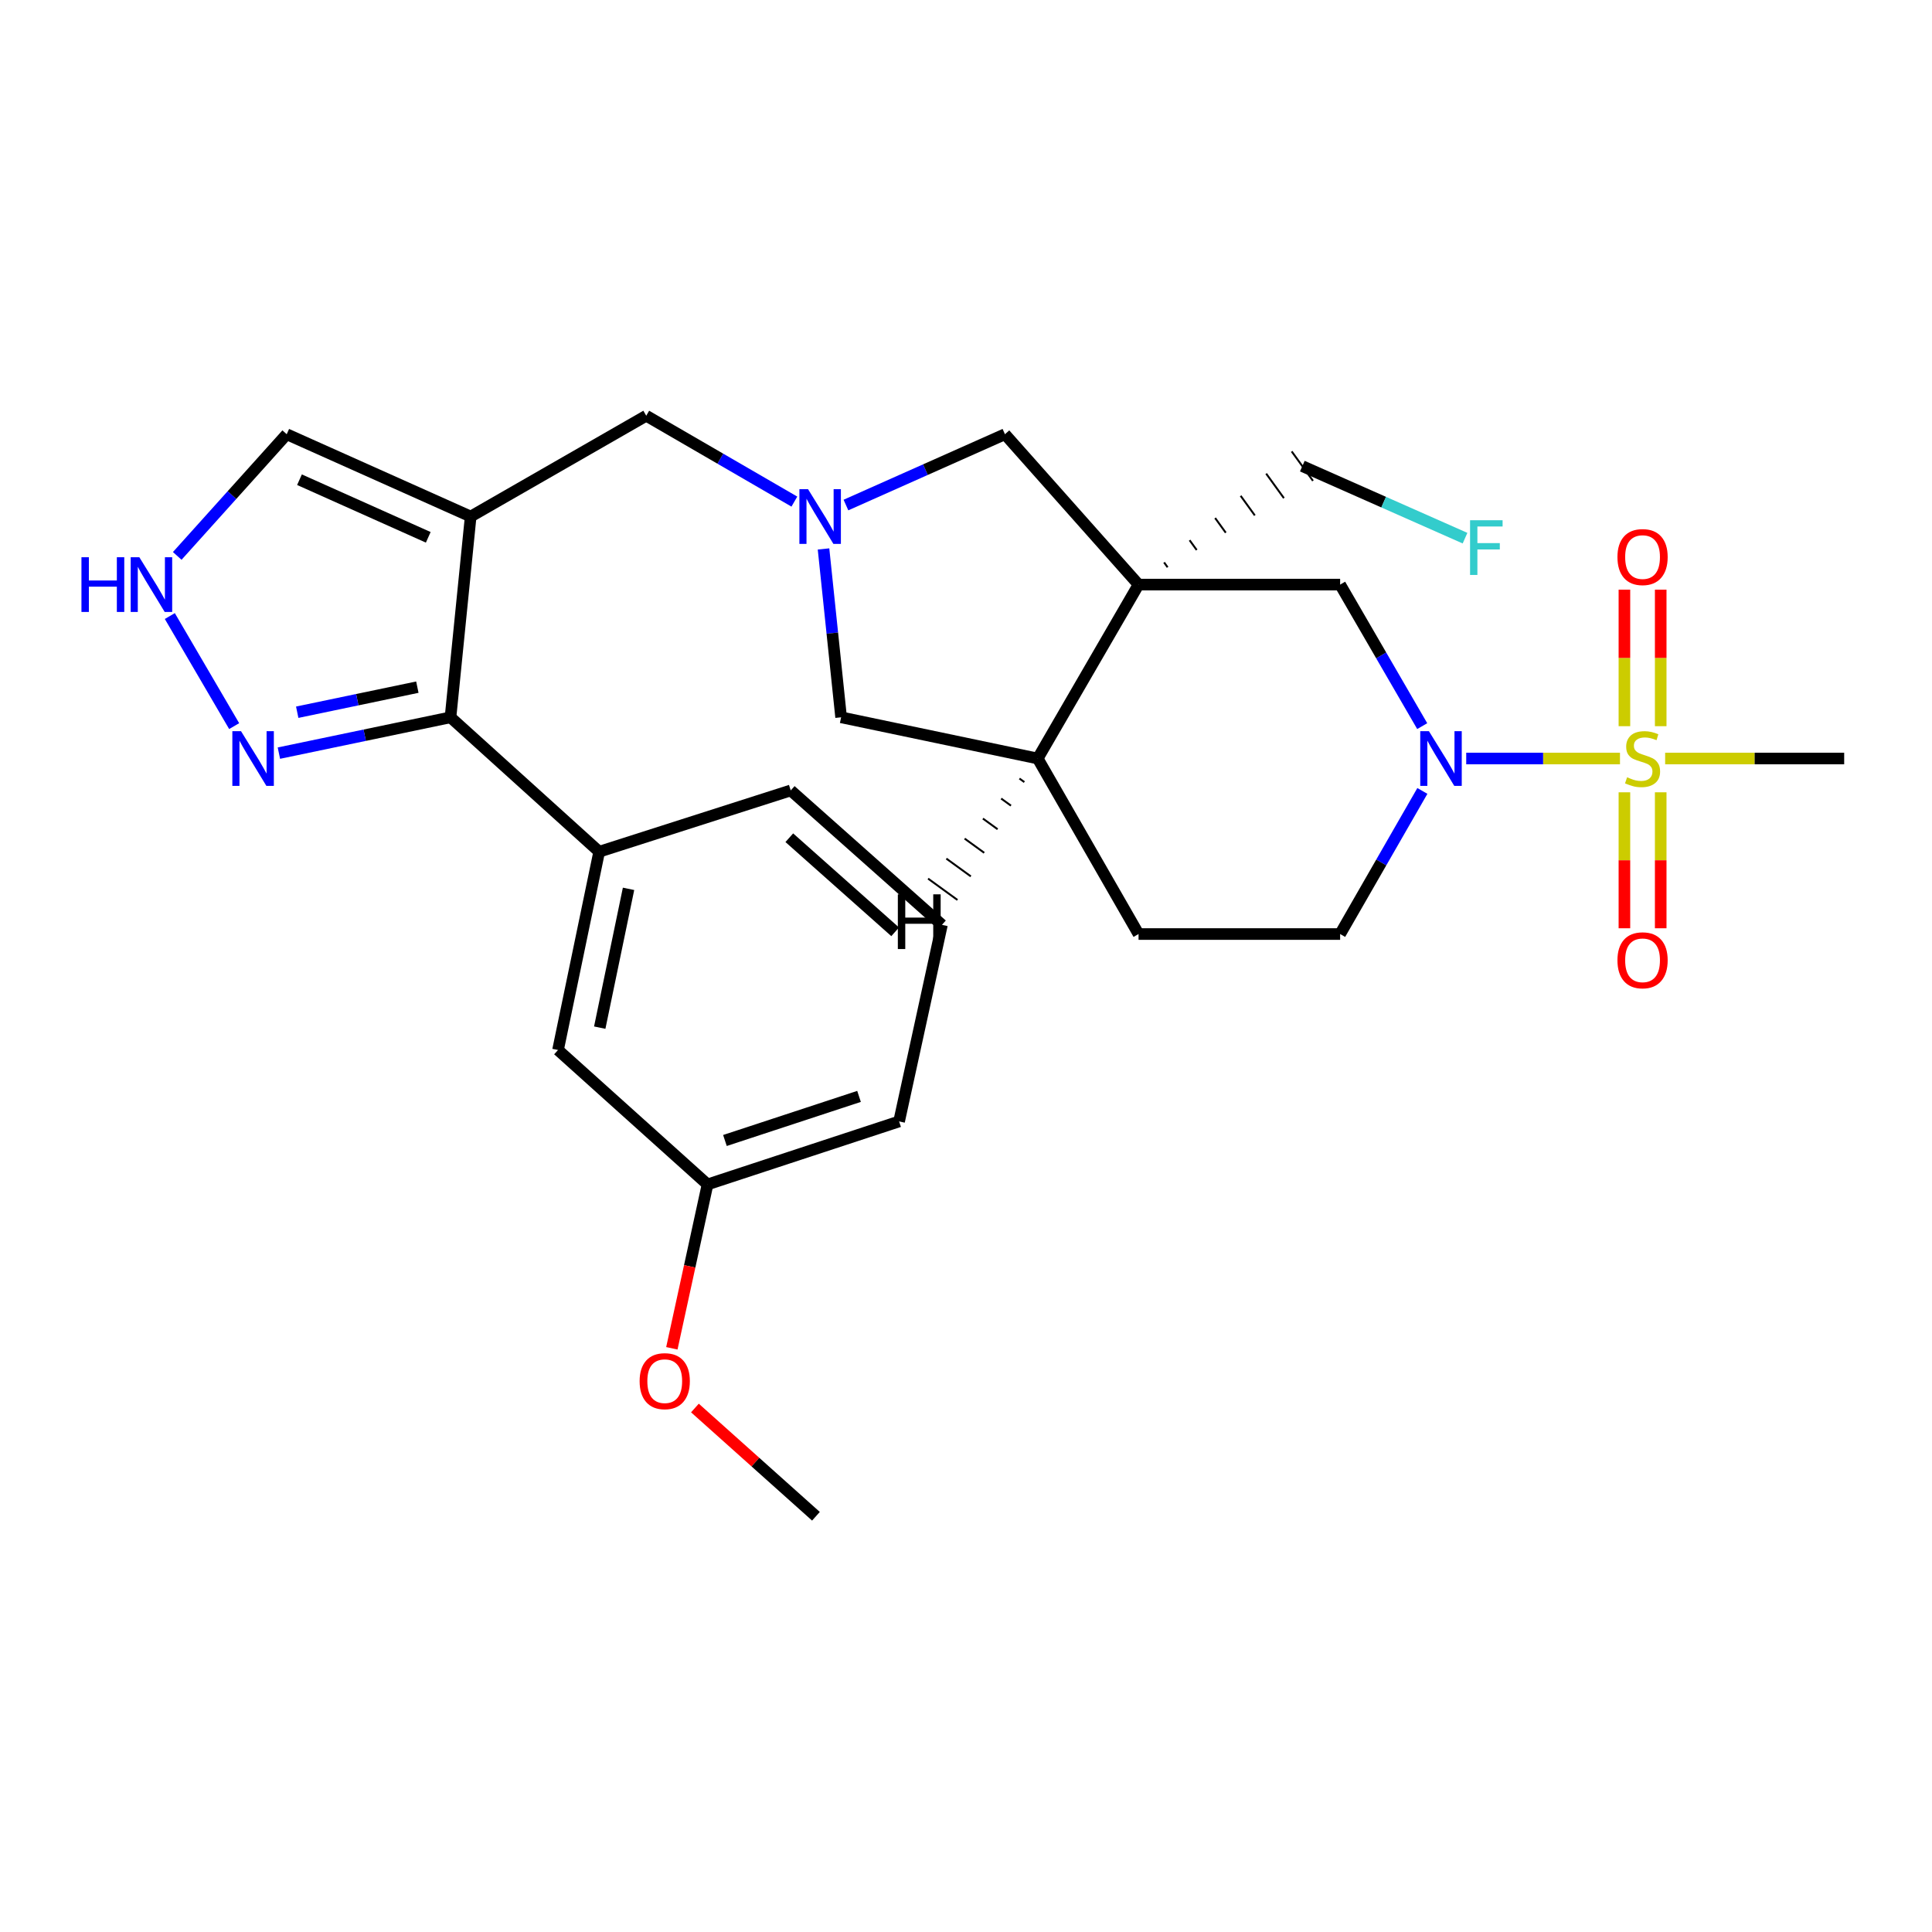 <?xml version='1.0' encoding='iso-8859-1'?>
<svg version='1.1' baseProfile='full'
              xmlns='http://www.w3.org/2000/svg'
                      xmlns:rdkit='http://www.rdkit.org/xml'
                      xmlns:xlink='http://www.w3.org/1999/xlink'
                  xml:space='preserve'
width='1000px' height='1000px' viewBox='0 0 1000 1000'>
<!-- END OF HEADER -->
<rect style='opacity:1.0;fill:#FFFFFF;stroke:none' width='1000' height='1000' x='0' y='0'> </rect>
<path class='bond-2' d='M 838.498,392.603 L 798.706,392.603' style='fill:none;fill-rule:evenodd;stroke:#CCCC00;stroke-width:6px;stroke-linecap:butt;stroke-linejoin:miter;stroke-opacity:1' />
<path class='bond-2' d='M 798.706,392.603 L 758.914,392.603' style='fill:none;fill-rule:evenodd;stroke:#0000FF;stroke-width:6px;stroke-linecap:butt;stroke-linejoin:miter;stroke-opacity:1' />
<path class='bond-14' d='M 859.579,375.875 L 859.579,340.54' style='fill:none;fill-rule:evenodd;stroke:#CCCC00;stroke-width:6px;stroke-linecap:butt;stroke-linejoin:miter;stroke-opacity:1' />
<path class='bond-14' d='M 859.579,340.54 L 859.579,305.205' style='fill:none;fill-rule:evenodd;stroke:#FF0000;stroke-width:6px;stroke-linecap:butt;stroke-linejoin:miter;stroke-opacity:1' />
<path class='bond-14' d='M 840.793,375.875 L 840.793,340.54' style='fill:none;fill-rule:evenodd;stroke:#CCCC00;stroke-width:6px;stroke-linecap:butt;stroke-linejoin:miter;stroke-opacity:1' />
<path class='bond-14' d='M 840.793,340.54 L 840.793,305.205' style='fill:none;fill-rule:evenodd;stroke:#FF0000;stroke-width:6px;stroke-linecap:butt;stroke-linejoin:miter;stroke-opacity:1' />
<path class='bond-15' d='M 840.793,410.092 L 840.793,445.282' style='fill:none;fill-rule:evenodd;stroke:#CCCC00;stroke-width:6px;stroke-linecap:butt;stroke-linejoin:miter;stroke-opacity:1' />
<path class='bond-15' d='M 840.793,445.282 L 840.793,480.471' style='fill:none;fill-rule:evenodd;stroke:#FF0000;stroke-width:6px;stroke-linecap:butt;stroke-linejoin:miter;stroke-opacity:1' />
<path class='bond-15' d='M 859.579,410.092 L 859.579,445.282' style='fill:none;fill-rule:evenodd;stroke:#CCCC00;stroke-width:6px;stroke-linecap:butt;stroke-linejoin:miter;stroke-opacity:1' />
<path class='bond-15' d='M 859.579,445.282 L 859.579,480.471' style='fill:none;fill-rule:evenodd;stroke:#FF0000;stroke-width:6px;stroke-linecap:butt;stroke-linejoin:miter;stroke-opacity:1' />
<path class='bond-20' d='M 861.875,392.603 L 908.21,392.603' style='fill:none;fill-rule:evenodd;stroke:#CCCC00;stroke-width:6px;stroke-linecap:butt;stroke-linejoin:miter;stroke-opacity:1' />
<path class='bond-20' d='M 908.21,392.603 L 954.545,392.603' style='fill:none;fill-rule:evenodd;stroke:#000000;stroke-width:6px;stroke-linecap:butt;stroke-linejoin:miter;stroke-opacity:1' />
<path class='bond-0' d='M 589.313,302.584 L 693.652,302.584' style='fill:none;fill-rule:evenodd;stroke:#000000;stroke-width:6px;stroke-linecap:butt;stroke-linejoin:miter;stroke-opacity:1' />
<path class='bond-9' d='M 589.313,302.584 L 520.158,224.755' style='fill:none;fill-rule:evenodd;stroke:#000000;stroke-width:6px;stroke-linecap:butt;stroke-linejoin:miter;stroke-opacity:1' />
<path class='bond-19' d='M 604.359,293.633 L 602.524,291.096' style='fill:none;fill-rule:evenodd;stroke:#000000;stroke-width:1.0px;stroke-linecap:butt;stroke-linejoin:miter;stroke-opacity:1' />
<path class='bond-19' d='M 619.405,284.682 L 615.734,279.608' style='fill:none;fill-rule:evenodd;stroke:#000000;stroke-width:1.0px;stroke-linecap:butt;stroke-linejoin:miter;stroke-opacity:1' />
<path class='bond-19' d='M 634.45,275.731 L 628.945,268.12' style='fill:none;fill-rule:evenodd;stroke:#000000;stroke-width:1.0px;stroke-linecap:butt;stroke-linejoin:miter;stroke-opacity:1' />
<path class='bond-19' d='M 649.496,266.78 L 642.156,256.632' style='fill:none;fill-rule:evenodd;stroke:#000000;stroke-width:1.0px;stroke-linecap:butt;stroke-linejoin:miter;stroke-opacity:1' />
<path class='bond-19' d='M 664.542,257.829 L 655.366,245.144' style='fill:none;fill-rule:evenodd;stroke:#000000;stroke-width:1.0px;stroke-linecap:butt;stroke-linejoin:miter;stroke-opacity:1' />
<path class='bond-19' d='M 679.588,248.878 L 668.577,233.656' style='fill:none;fill-rule:evenodd;stroke:#000000;stroke-width:1.0px;stroke-linecap:butt;stroke-linejoin:miter;stroke-opacity:1' />
<path class='bond-28' d='M 589.313,302.584 L 537.118,392.603' style='fill:none;fill-rule:evenodd;stroke:#000000;stroke-width:6px;stroke-linecap:butt;stroke-linejoin:miter;stroke-opacity:1' />
<path class='bond-1' d='M 243.619,267.359 L 334.494,215.185' style='fill:none;fill-rule:evenodd;stroke:#000000;stroke-width:6px;stroke-linecap:butt;stroke-linejoin:miter;stroke-opacity:1' />
<path class='bond-3' d='M 243.619,267.359 L 233.182,371.28' style='fill:none;fill-rule:evenodd;stroke:#000000;stroke-width:6px;stroke-linecap:butt;stroke-linejoin:miter;stroke-opacity:1' />
<path class='bond-12' d='M 243.619,267.359 L 148.402,224.755' style='fill:none;fill-rule:evenodd;stroke:#000000;stroke-width:6px;stroke-linecap:butt;stroke-linejoin:miter;stroke-opacity:1' />
<path class='bond-12' d='M 221.664,278.117 L 155.012,248.294' style='fill:none;fill-rule:evenodd;stroke:#000000;stroke-width:6px;stroke-linecap:butt;stroke-linejoin:miter;stroke-opacity:1' />
<path class='bond-6' d='M 736.137,375.842 L 714.894,339.213' style='fill:none;fill-rule:evenodd;stroke:#0000FF;stroke-width:6px;stroke-linecap:butt;stroke-linejoin:miter;stroke-opacity:1' />
<path class='bond-6' d='M 714.894,339.213 L 693.652,302.584' style='fill:none;fill-rule:evenodd;stroke:#000000;stroke-width:6px;stroke-linecap:butt;stroke-linejoin:miter;stroke-opacity:1' />
<path class='bond-16' d='M 736.216,409.383 L 714.934,446.42' style='fill:none;fill-rule:evenodd;stroke:#0000FF;stroke-width:6px;stroke-linecap:butt;stroke-linejoin:miter;stroke-opacity:1' />
<path class='bond-16' d='M 714.934,446.42 L 693.652,483.457' style='fill:none;fill-rule:evenodd;stroke:#000000;stroke-width:6px;stroke-linecap:butt;stroke-linejoin:miter;stroke-opacity:1' />
<path class='bond-5' d='M 233.182,371.28 L 188.768,380.549' style='fill:none;fill-rule:evenodd;stroke:#000000;stroke-width:6px;stroke-linecap:butt;stroke-linejoin:miter;stroke-opacity:1' />
<path class='bond-5' d='M 188.768,380.549 L 144.353,389.817' style='fill:none;fill-rule:evenodd;stroke:#0000FF;stroke-width:6px;stroke-linecap:butt;stroke-linejoin:miter;stroke-opacity:1' />
<path class='bond-5' d='M 216.02,355.671 L 184.93,362.159' style='fill:none;fill-rule:evenodd;stroke:#000000;stroke-width:6px;stroke-linecap:butt;stroke-linejoin:miter;stroke-opacity:1' />
<path class='bond-5' d='M 184.93,362.159 L 153.84,368.647' style='fill:none;fill-rule:evenodd;stroke:#0000FF;stroke-width:6px;stroke-linecap:butt;stroke-linejoin:miter;stroke-opacity:1' />
<path class='bond-11' d='M 233.182,371.28 L 310.134,440.854' style='fill:none;fill-rule:evenodd;stroke:#000000;stroke-width:6px;stroke-linecap:butt;stroke-linejoin:miter;stroke-opacity:1' />
<path class='bond-4' d='M 437.86,261.41 L 479.009,243.083' style='fill:none;fill-rule:evenodd;stroke:#0000FF;stroke-width:6px;stroke-linecap:butt;stroke-linejoin:miter;stroke-opacity:1' />
<path class='bond-4' d='M 479.009,243.083 L 520.158,224.755' style='fill:none;fill-rule:evenodd;stroke:#000000;stroke-width:6px;stroke-linecap:butt;stroke-linejoin:miter;stroke-opacity:1' />
<path class='bond-10' d='M 411.162,259.626 L 372.828,237.405' style='fill:none;fill-rule:evenodd;stroke:#0000FF;stroke-width:6px;stroke-linecap:butt;stroke-linejoin:miter;stroke-opacity:1' />
<path class='bond-10' d='M 372.828,237.405 L 334.494,215.185' style='fill:none;fill-rule:evenodd;stroke:#000000;stroke-width:6px;stroke-linecap:butt;stroke-linejoin:miter;stroke-opacity:1' />
<path class='bond-29' d='M 426.254,284.131 L 430.806,327.706' style='fill:none;fill-rule:evenodd;stroke:#0000FF;stroke-width:6px;stroke-linecap:butt;stroke-linejoin:miter;stroke-opacity:1' />
<path class='bond-29' d='M 430.806,327.706 L 435.357,371.28' style='fill:none;fill-rule:evenodd;stroke:#000000;stroke-width:6px;stroke-linecap:butt;stroke-linejoin:miter;stroke-opacity:1' />
<path class='bond-30' d='M 121.202,375.836 L 87.898,318.865' style='fill:none;fill-rule:evenodd;stroke:#0000FF;stroke-width:6px;stroke-linecap:butt;stroke-linejoin:miter;stroke-opacity:1' />
<path class='bond-7' d='M 91.738,287.738 L 120.07,256.247' style='fill:none;fill-rule:evenodd;stroke:#0000FF;stroke-width:6px;stroke-linecap:butt;stroke-linejoin:miter;stroke-opacity:1' />
<path class='bond-7' d='M 120.07,256.247 L 148.402,224.755' style='fill:none;fill-rule:evenodd;stroke:#000000;stroke-width:6px;stroke-linecap:butt;stroke-linejoin:miter;stroke-opacity:1' />
<path class='bond-8' d='M 537.118,392.603 L 589.313,483.457' style='fill:none;fill-rule:evenodd;stroke:#000000;stroke-width:6px;stroke-linecap:butt;stroke-linejoin:miter;stroke-opacity:1' />
<path class='bond-13' d='M 537.118,392.603 L 435.357,371.28' style='fill:none;fill-rule:evenodd;stroke:#000000;stroke-width:6px;stroke-linecap:butt;stroke-linejoin:miter;stroke-opacity:1' />
<path class='bond-32' d='M 527.661,402.965 L 530.194,404.805' style='fill:none;fill-rule:evenodd;stroke:#000000;stroke-width:1.0px;stroke-linecap:butt;stroke-linejoin:miter;stroke-opacity:1' />
<path class='bond-32' d='M 518.203,413.327 L 523.271,417.006' style='fill:none;fill-rule:evenodd;stroke:#000000;stroke-width:1.0px;stroke-linecap:butt;stroke-linejoin:miter;stroke-opacity:1' />
<path class='bond-32' d='M 508.746,423.689 L 516.348,429.208' style='fill:none;fill-rule:evenodd;stroke:#000000;stroke-width:1.0px;stroke-linecap:butt;stroke-linejoin:miter;stroke-opacity:1' />
<path class='bond-32' d='M 499.289,434.052 L 509.424,441.409' style='fill:none;fill-rule:evenodd;stroke:#000000;stroke-width:1.0px;stroke-linecap:butt;stroke-linejoin:miter;stroke-opacity:1' />
<path class='bond-32' d='M 489.832,444.414 L 502.501,453.611' style='fill:none;fill-rule:evenodd;stroke:#000000;stroke-width:1.0px;stroke-linecap:butt;stroke-linejoin:miter;stroke-opacity:1' />
<path class='bond-32' d='M 480.375,454.776 L 495.578,465.812' style='fill:none;fill-rule:evenodd;stroke:#000000;stroke-width:1.0px;stroke-linecap:butt;stroke-linejoin:miter;stroke-opacity:1' />
<path class='bond-17' d='M 310.134,440.854 L 288.832,543.481' style='fill:none;fill-rule:evenodd;stroke:#000000;stroke-width:6px;stroke-linecap:butt;stroke-linejoin:miter;stroke-opacity:1' />
<path class='bond-17' d='M 325.333,460.066 L 310.422,531.905' style='fill:none;fill-rule:evenodd;stroke:#000000;stroke-width:6px;stroke-linecap:butt;stroke-linejoin:miter;stroke-opacity:1' />
<path class='bond-23' d='M 310.134,440.854 L 409.285,409.125' style='fill:none;fill-rule:evenodd;stroke:#000000;stroke-width:6px;stroke-linecap:butt;stroke-linejoin:miter;stroke-opacity:1' />
<path class='bond-18' d='M 693.652,483.457 L 589.313,483.457' style='fill:none;fill-rule:evenodd;stroke:#000000;stroke-width:6px;stroke-linecap:butt;stroke-linejoin:miter;stroke-opacity:1' />
<path class='bond-21' d='M 288.832,543.481 L 366.222,613.054' style='fill:none;fill-rule:evenodd;stroke:#000000;stroke-width:6px;stroke-linecap:butt;stroke-linejoin:miter;stroke-opacity:1' />
<path class='bond-22' d='M 674.082,241.267 L 716.189,259.909' style='fill:none;fill-rule:evenodd;stroke:#000000;stroke-width:6px;stroke-linecap:butt;stroke-linejoin:miter;stroke-opacity:1' />
<path class='bond-22' d='M 716.189,259.909 L 758.296,278.552' style='fill:none;fill-rule:evenodd;stroke:#33CCCC;stroke-width:6px;stroke-linecap:butt;stroke-linejoin:miter;stroke-opacity:1' />
<path class='bond-24' d='M 366.222,613.054 L 356.986,655.467' style='fill:none;fill-rule:evenodd;stroke:#000000;stroke-width:6px;stroke-linecap:butt;stroke-linejoin:miter;stroke-opacity:1' />
<path class='bond-24' d='M 356.986,655.467 L 347.75,697.88' style='fill:none;fill-rule:evenodd;stroke:#FF0000;stroke-width:6px;stroke-linecap:butt;stroke-linejoin:miter;stroke-opacity:1' />
<path class='bond-31' d='M 366.222,613.054 L 465.374,580.448' style='fill:none;fill-rule:evenodd;stroke:#000000;stroke-width:6px;stroke-linecap:butt;stroke-linejoin:miter;stroke-opacity:1' />
<path class='bond-31' d='M 375.226,590.316 L 444.632,567.493' style='fill:none;fill-rule:evenodd;stroke:#000000;stroke-width:6px;stroke-linecap:butt;stroke-linejoin:miter;stroke-opacity:1' />
<path class='bond-25' d='M 409.285,409.125 L 487.552,478.698' style='fill:none;fill-rule:evenodd;stroke:#000000;stroke-width:6px;stroke-linecap:butt;stroke-linejoin:miter;stroke-opacity:1' />
<path class='bond-25' d='M 408.544,433.602 L 463.331,482.303' style='fill:none;fill-rule:evenodd;stroke:#000000;stroke-width:6px;stroke-linecap:butt;stroke-linejoin:miter;stroke-opacity:1' />
<path class='bond-27' d='M 359.69,728.781 L 391.011,756.798' style='fill:none;fill-rule:evenodd;stroke:#FF0000;stroke-width:6px;stroke-linecap:butt;stroke-linejoin:miter;stroke-opacity:1' />
<path class='bond-27' d='M 391.011,756.798 L 422.332,784.815' style='fill:none;fill-rule:evenodd;stroke:#000000;stroke-width:6px;stroke-linecap:butt;stroke-linejoin:miter;stroke-opacity:1' />
<path class='bond-26' d='M 487.552,478.698 L 465.374,580.448' style='fill:none;fill-rule:evenodd;stroke:#000000;stroke-width:6px;stroke-linecap:butt;stroke-linejoin:miter;stroke-opacity:1' />
<path  class='atom-0' d='M 842.186 402.323
Q 842.506 402.443, 843.826 403.003
Q 845.146 403.563, 846.586 403.923
Q 848.066 404.243, 849.506 404.243
Q 852.186 404.243, 853.746 402.963
Q 855.306 401.643, 855.306 399.363
Q 855.306 397.803, 854.506 396.843
Q 853.746 395.883, 852.546 395.363
Q 851.346 394.843, 849.346 394.243
Q 846.826 393.483, 845.306 392.763
Q 843.826 392.043, 842.746 390.523
Q 841.706 389.003, 841.706 386.443
Q 841.706 382.883, 844.106 380.683
Q 846.546 378.483, 851.346 378.483
Q 854.626 378.483, 858.346 380.043
L 857.426 383.123
Q 854.026 381.723, 851.466 381.723
Q 848.706 381.723, 847.186 382.883
Q 845.666 384.003, 845.706 385.963
Q 845.706 387.483, 846.466 388.403
Q 847.266 389.323, 848.386 389.843
Q 849.546 390.363, 851.466 390.963
Q 854.026 391.763, 855.546 392.563
Q 857.066 393.363, 858.146 395.003
Q 859.266 396.603, 859.266 399.363
Q 859.266 403.283, 856.626 405.403
Q 854.026 407.483, 849.666 407.483
Q 847.146 407.483, 845.226 406.923
Q 843.346 406.403, 841.106 405.483
L 842.186 402.323
' fill='#CCCC00'/>
<path  class='atom-3' d='M 739.598 378.443
L 748.878 393.443
Q 749.798 394.923, 751.278 397.603
Q 752.758 400.283, 752.838 400.443
L 752.838 378.443
L 756.598 378.443
L 756.598 406.763
L 752.718 406.763
L 742.758 390.363
Q 741.598 388.443, 740.358 386.243
Q 739.158 384.043, 738.798 383.363
L 738.798 406.763
L 735.118 406.763
L 735.118 378.443
L 739.598 378.443
' fill='#0000FF'/>
<path  class='atom-5' d='M 418.242 253.199
L 427.522 268.199
Q 428.442 269.679, 429.922 272.359
Q 431.402 275.039, 431.482 275.199
L 431.482 253.199
L 435.242 253.199
L 435.242 281.519
L 431.362 281.519
L 421.402 265.119
Q 420.242 263.199, 419.002 260.999
Q 417.802 258.799, 417.442 258.119
L 417.442 281.519
L 413.762 281.519
L 413.762 253.199
L 418.242 253.199
' fill='#0000FF'/>
<path  class='atom-6' d='M 124.744 378.443
L 134.024 393.443
Q 134.944 394.923, 136.424 397.603
Q 137.904 400.283, 137.984 400.443
L 137.984 378.443
L 141.744 378.443
L 141.744 406.763
L 137.864 406.763
L 127.904 390.363
Q 126.744 388.443, 125.504 386.243
Q 124.304 384.043, 123.944 383.363
L 123.944 406.763
L 120.264 406.763
L 120.264 378.443
L 124.744 378.443
' fill='#0000FF'/>
<path  class='atom-8' d='M 42.16 288.424
L 46 288.424
L 46 300.464
L 60.48 300.464
L 60.48 288.424
L 64.32 288.424
L 64.32 316.744
L 60.48 316.744
L 60.48 303.664
L 46 303.664
L 46 316.744
L 42.16 316.744
L 42.16 288.424
' fill='#0000FF'/>
<path  class='atom-8' d='M 72.12 288.424
L 81.4 303.424
Q 82.32 304.904, 83.8 307.584
Q 85.28 310.264, 85.36 310.424
L 85.36 288.424
L 89.12 288.424
L 89.12 316.744
L 85.24 316.744
L 75.28 300.344
Q 74.12 298.424, 72.88 296.224
Q 71.68 294.024, 71.32 293.344
L 71.32 316.744
L 67.64 316.744
L 67.64 288.424
L 72.12 288.424
' fill='#0000FF'/>
<path  class='atom-15' d='M 837.186 288.334
Q 837.186 281.534, 840.546 277.734
Q 843.906 273.934, 850.186 273.934
Q 856.466 273.934, 859.826 277.734
Q 863.186 281.534, 863.186 288.334
Q 863.186 295.214, 859.786 299.134
Q 856.386 303.014, 850.186 303.014
Q 843.946 303.014, 840.546 299.134
Q 837.186 295.254, 837.186 288.334
M 850.186 299.814
Q 854.506 299.814, 856.826 296.934
Q 859.186 294.014, 859.186 288.334
Q 859.186 282.774, 856.826 279.974
Q 854.506 277.134, 850.186 277.134
Q 845.866 277.134, 843.506 279.934
Q 841.186 282.734, 841.186 288.334
Q 841.186 294.054, 843.506 296.934
Q 845.866 299.814, 850.186 299.814
' fill='#FF0000'/>
<path  class='atom-16' d='M 837.186 497.043
Q 837.186 490.243, 840.546 486.443
Q 843.906 482.643, 850.186 482.643
Q 856.466 482.643, 859.826 486.443
Q 863.186 490.243, 863.186 497.043
Q 863.186 503.923, 859.786 507.843
Q 856.386 511.723, 850.186 511.723
Q 843.946 511.723, 840.546 507.843
Q 837.186 503.963, 837.186 497.043
M 850.186 508.523
Q 854.506 508.523, 856.826 505.643
Q 859.186 502.723, 859.186 497.043
Q 859.186 491.483, 856.826 488.683
Q 854.506 485.843, 850.186 485.843
Q 845.866 485.843, 843.506 488.643
Q 841.186 491.443, 841.186 497.043
Q 841.186 502.763, 843.506 505.643
Q 845.866 508.523, 850.186 508.523
' fill='#FF0000'/>
<path  class='atom-23' d='M 760.9 269.272
L 777.74 269.272
L 777.74 272.512
L 764.7 272.512
L 764.7 281.112
L 776.3 281.112
L 776.3 284.392
L 764.7 284.392
L 764.7 297.592
L 760.9 297.592
L 760.9 269.272
' fill='#33CCCC'/>
<path  class='atom-25' d='M 331.065 714.884
Q 331.065 708.084, 334.425 704.284
Q 337.785 700.484, 344.065 700.484
Q 350.345 700.484, 353.705 704.284
Q 357.065 708.084, 357.065 714.884
Q 357.065 721.764, 353.665 725.684
Q 350.265 729.564, 344.065 729.564
Q 337.825 729.564, 334.425 725.684
Q 331.065 721.804, 331.065 714.884
M 344.065 726.364
Q 348.385 726.364, 350.705 723.484
Q 353.065 720.564, 353.065 714.884
Q 353.065 709.324, 350.705 706.524
Q 348.385 703.684, 344.065 703.684
Q 339.745 703.684, 337.385 706.484
Q 335.065 709.284, 335.065 714.884
Q 335.065 720.604, 337.385 723.484
Q 339.745 726.364, 344.065 726.364
' fill='#FF0000'/>
<path  class='atom-29' d='M 464.722 462.903
L 468.562 462.903
L 468.562 474.943
L 483.042 474.943
L 483.042 462.903
L 486.882 462.903
L 486.882 491.223
L 483.042 491.223
L 483.042 478.143
L 468.562 478.143
L 468.562 491.223
L 464.722 491.223
L 464.722 462.903
' fill='#000000'/>
</svg>
